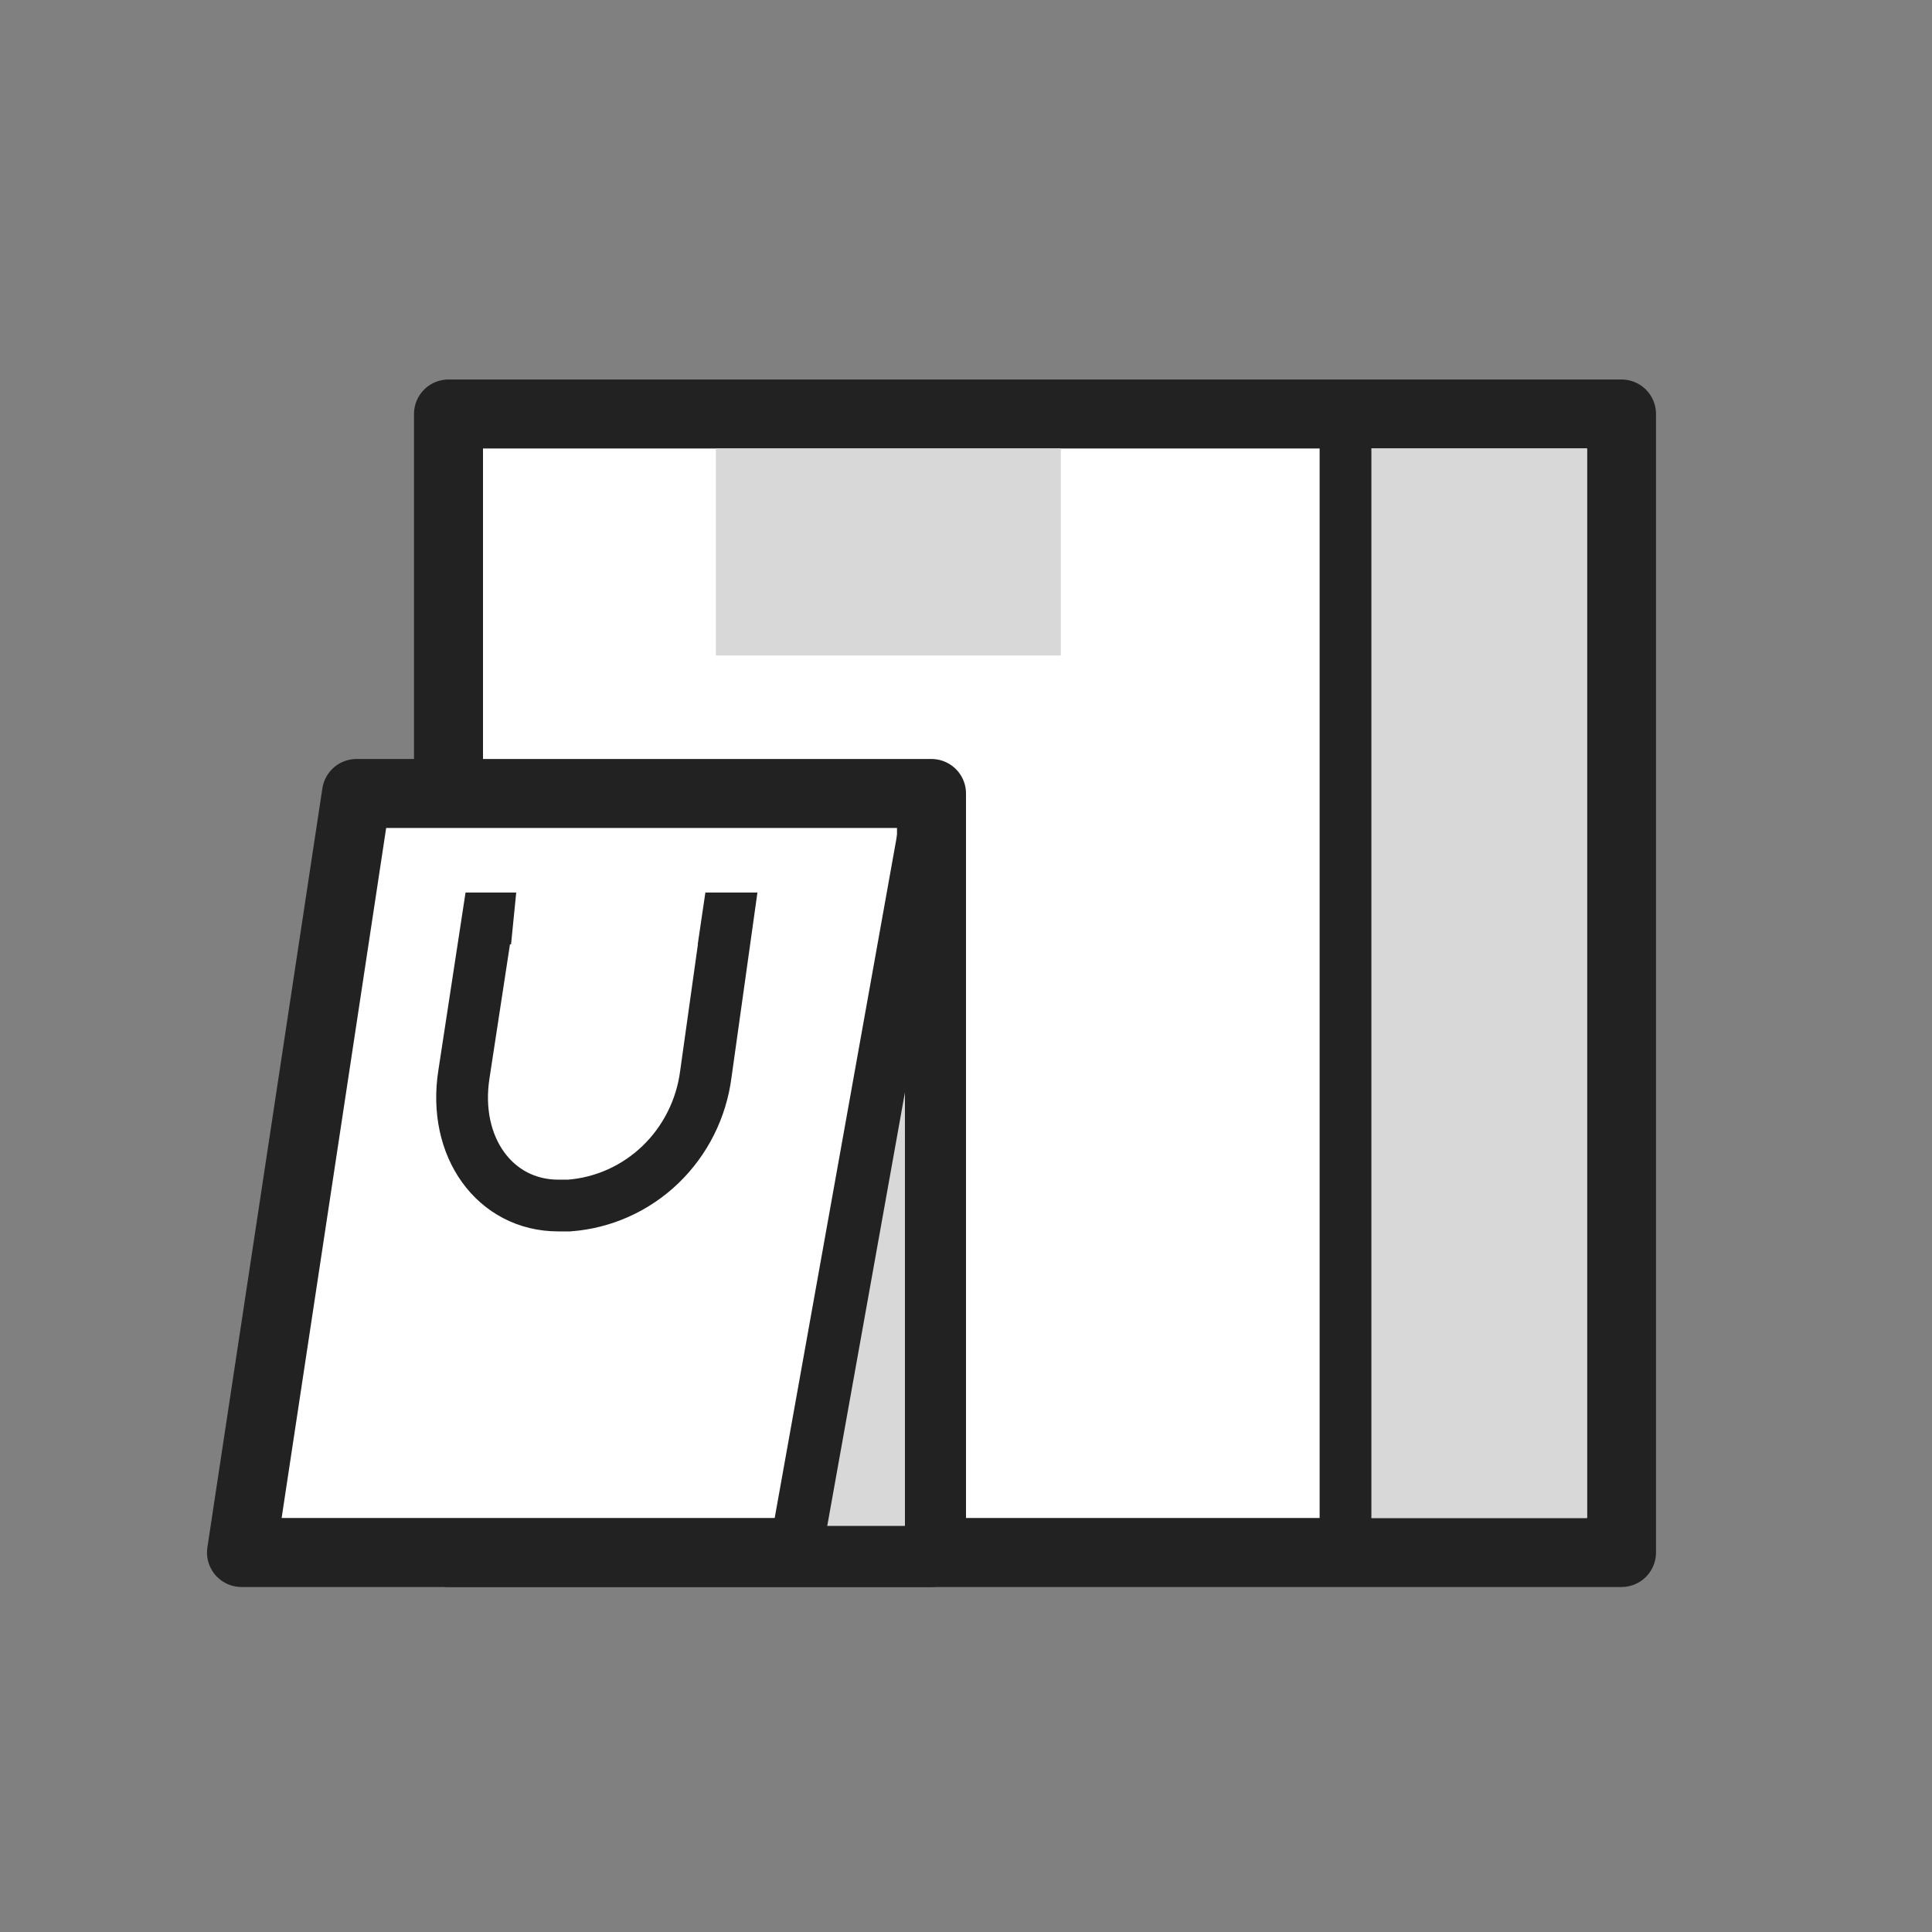 <svg width="56" height="56" viewBox="0 0 56 56" fill="none" xmlns="http://www.w3.org/2000/svg">
<rect x="0" y="0" width="56" height="56" fill="#808080" stroke="none"/>
<g clip-path="url(#clip0_1791_5354)">
<path d="M13 12H47V45H13V12Z" fill="white" stroke="#222222" stroke-width="2" stroke-linejoin="round"/>
<path d="M39 13H46V44H39V13Z" fill="#D8D8D8"/>
<path d="M39 45L39 12" stroke="#222222" stroke-width="1.5" stroke-miterlimit="10"/>
<path d="M20.75 13H30.75V19H20.75V13Z" fill="#D8D8D8"/>
<path d="M10.333 23H27V45H7L10.333 23Z" fill="white" stroke="#222222" stroke-width="2" stroke-linejoin="round"/>
<path d="M27 23V45H23.058L27 23Z" fill="#D8D8D8" stroke="#222222" stroke-width="1.54" stroke-linejoin="round"/>
<path d="M16.494 34.943H16.184C14.345 34.943 13.115 33.243 13.448 31.134L14.138 26.621H21.092L20.459 31.134C20.33 32.137 19.864 33.064 19.142 33.758C18.419 34.452 17.484 34.87 16.494 34.943Z" stroke="#222222" stroke-width="1.5"/>
<path d="M20.221 27.394L20.5 25.5H15L14.811 27.394C14.811 27.394 19.109 27.547 19.5 27.5" fill="white"/>
</g>
<defs>
<clipPath id="clip0_1791_5354">
<rect width="56" height="56" fill="white"/>
</clipPath>
</defs>
</svg>
